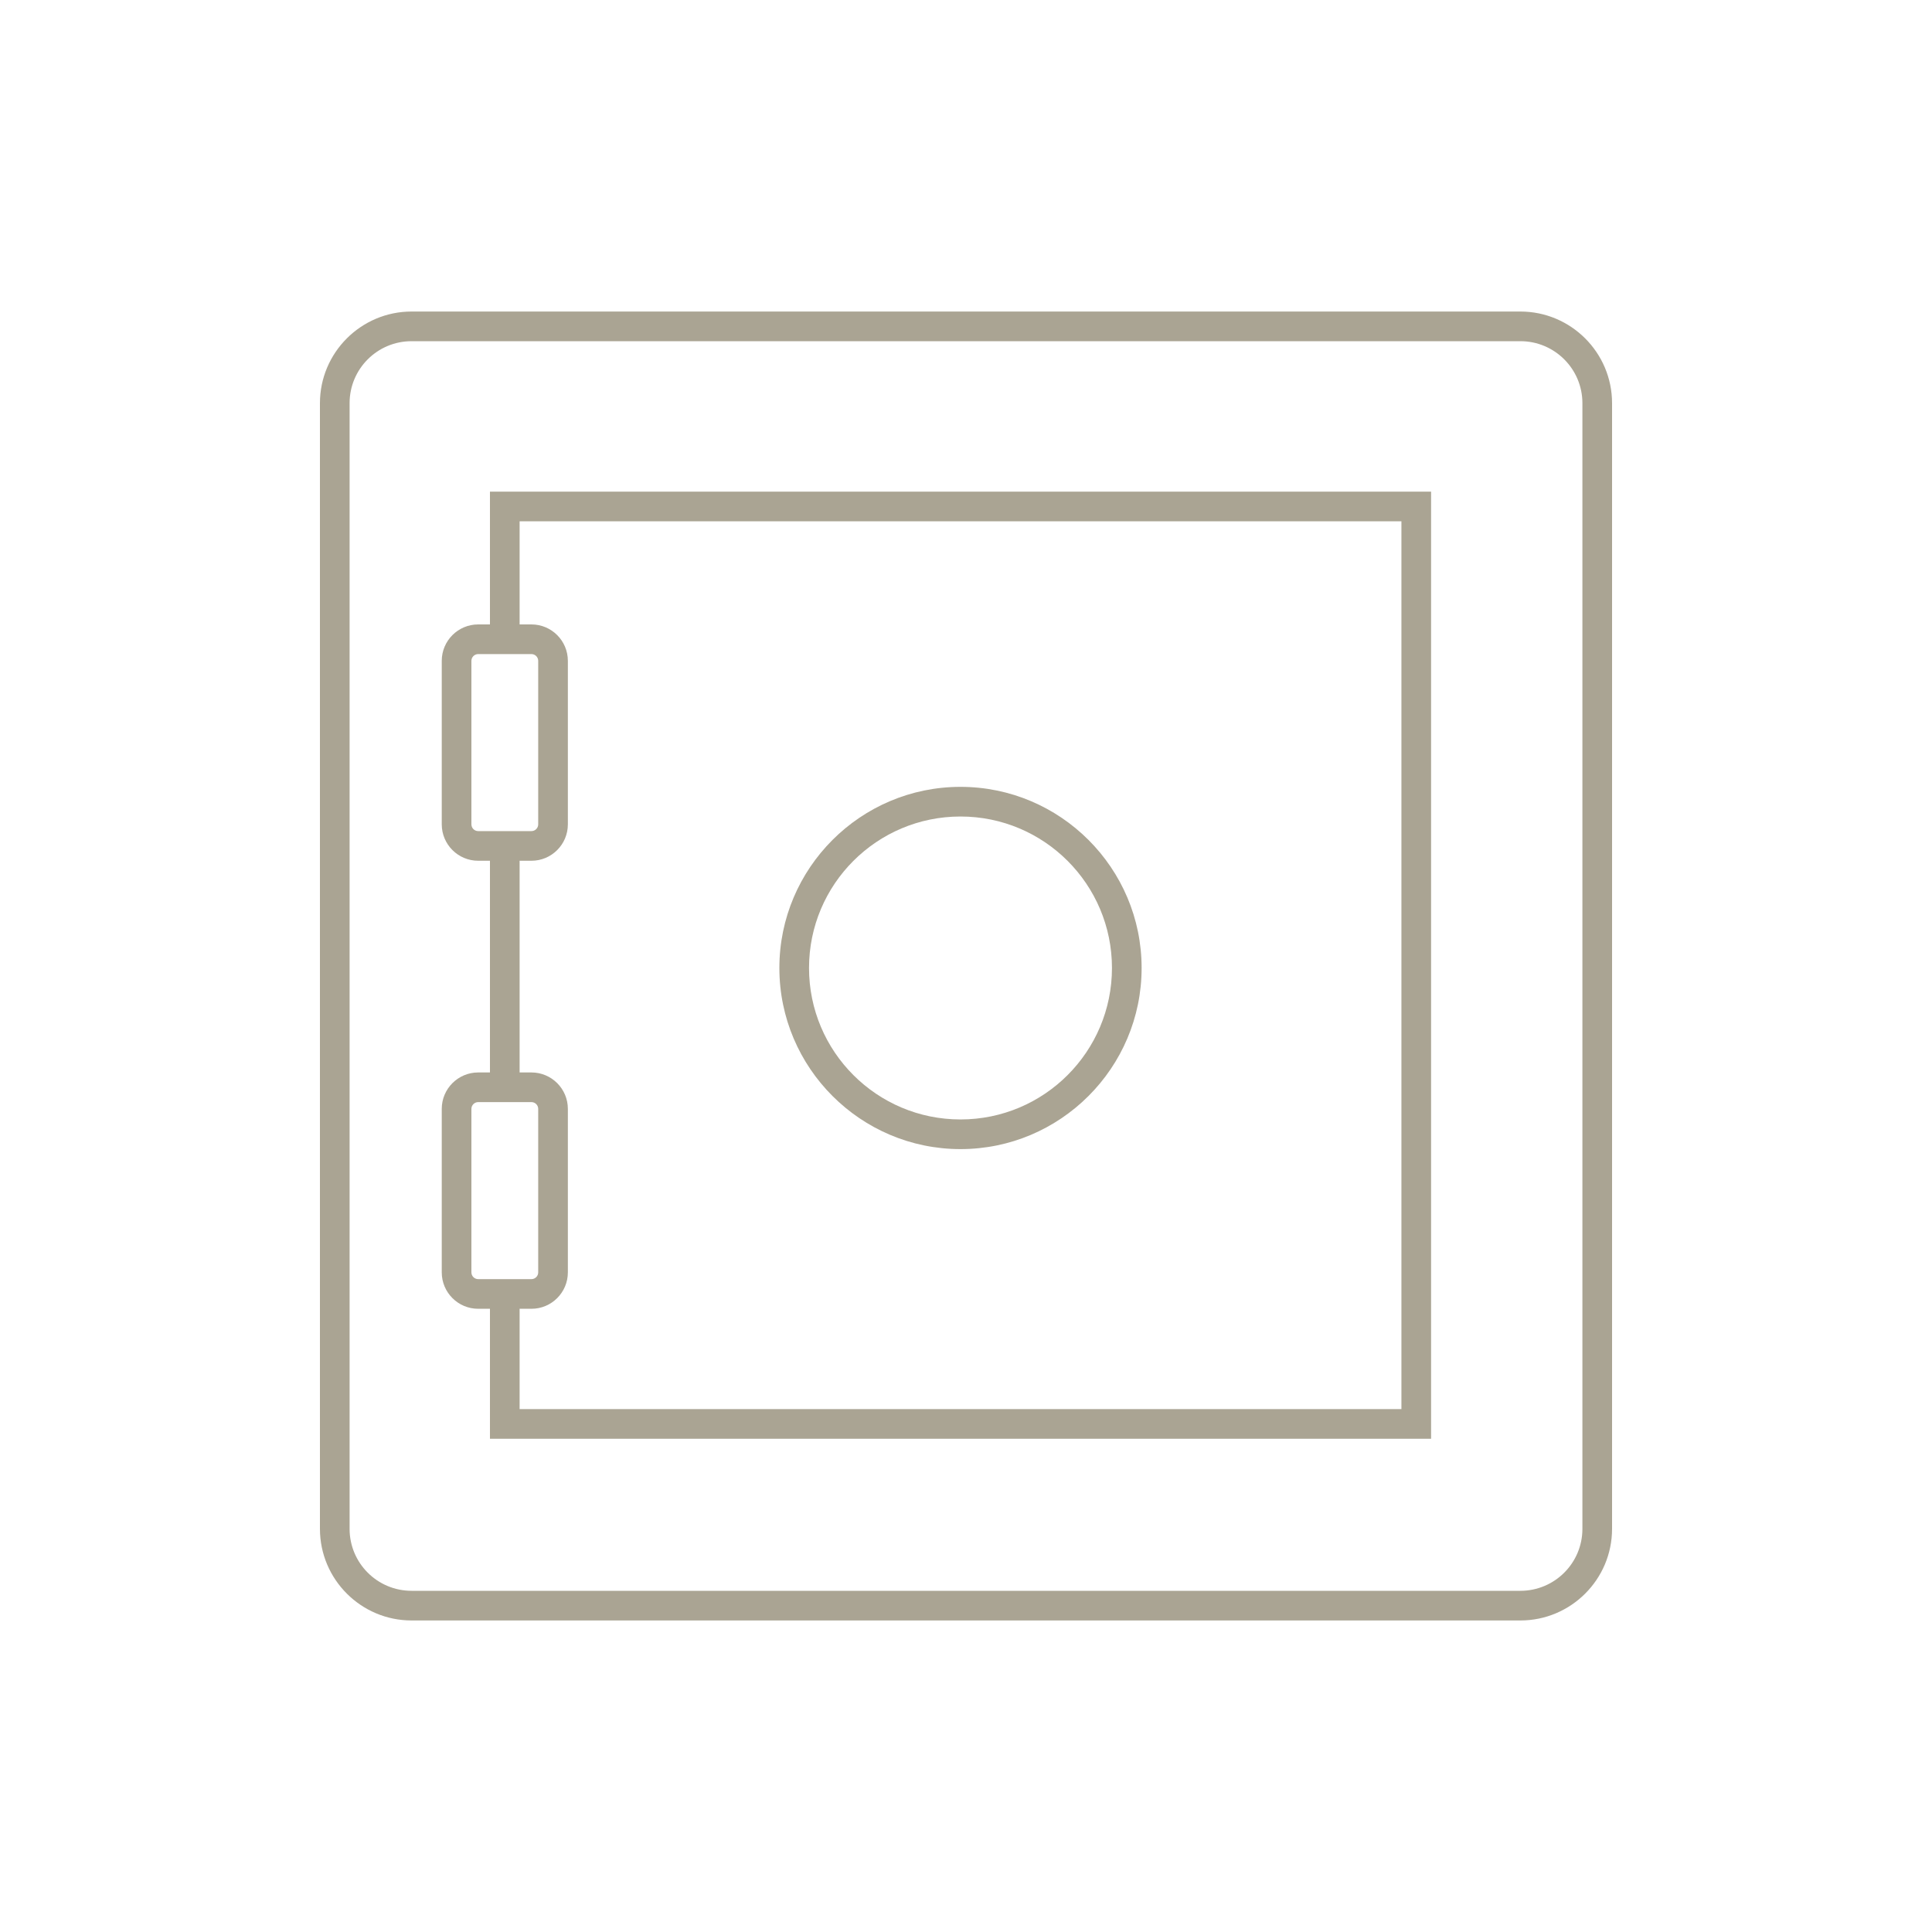 <?xml version="1.0" encoding="UTF-8"?> <svg xmlns="http://www.w3.org/2000/svg" id="Capa_1" data-name="Capa 1" viewBox="0 0 400 400"><defs><style> .cls-1 { fill: #aaa493; stroke-width: 0px; } </style></defs><path class="cls-1" d="M314.78,70.64c7.09,0,12.84,5.75,12.84,12.83v233.06c0,7.09-5.75,12.83-12.84,12.83H85.21c-7.09,0-12.83-5.74-12.83-12.83V83.47c0-7.09,5.74-12.83,12.83-12.83h229.57M314.78,64.5H85.21c-10.46,0-18.97,8.51-18.97,18.97v233.06c0,10.46,8.51,18.97,18.97,18.97h229.57c10.47,0,18.98-8.51,18.98-18.97V83.47c0-10.46-8.51-18.97-18.98-18.97h0Z"></path><rect class="cls-1" x="101.44" y="175.31" width="6.14" height="47.07"></rect><polygon class="cls-1" points="296.29 297.88 101.44 297.88 101.44 268.7 107.58 268.7 107.58 291.74 290.15 291.74 290.15 107.93 107.58 107.93 107.58 129.76 101.44 129.76 101.44 101.79 296.29 101.79 296.29 297.88"></polygon><path class="cls-1" d="M110.03,135.42c.77,0,1.4.63,1.4,1.4v33.85c0,.77-.63,1.4-1.4,1.4h-11.03c-.77,0-1.4-.63-1.4-1.4v-33.85c0-.77.63-1.4,1.4-1.4h11.03M110.03,129.28h-11.03c-4.16,0-7.54,3.38-7.54,7.54v33.85c0,4.16,3.38,7.54,7.54,7.54h11.03c4.16,0,7.54-3.38,7.54-7.54v-33.85c0-4.16-3.38-7.54-7.54-7.54h0Z"></path><path class="cls-1" d="M110.03,228.18c.77,0,1.4.63,1.4,1.4v33.85c0,.77-.63,1.4-1.4,1.4h-11.03c-.77,0-1.4-.63-1.4-1.4v-33.85c0-.77.63-1.4,1.4-1.4h11.03M110.03,222.04h-11.03c-4.16,0-7.54,3.38-7.54,7.54v33.85c0,4.16,3.38,7.54,7.54,7.54h11.03c4.16,0,7.54-3.38,7.54-7.54v-33.85c0-4.16-3.38-7.54-7.54-7.54h0Z"></path><path class="cls-1" d="M198.86,169.05c17.32,0,31.36,14.04,31.36,31.36s-14.04,31.36-31.36,31.36-31.36-14.04-31.36-31.36,14.04-31.36,31.36-31.36M198.86,162.91c-20.68,0-37.5,16.82-37.5,37.5s16.83,37.5,37.5,37.5,37.5-16.82,37.5-37.5-16.82-37.5-37.5-37.5h0Z"></path></svg> 